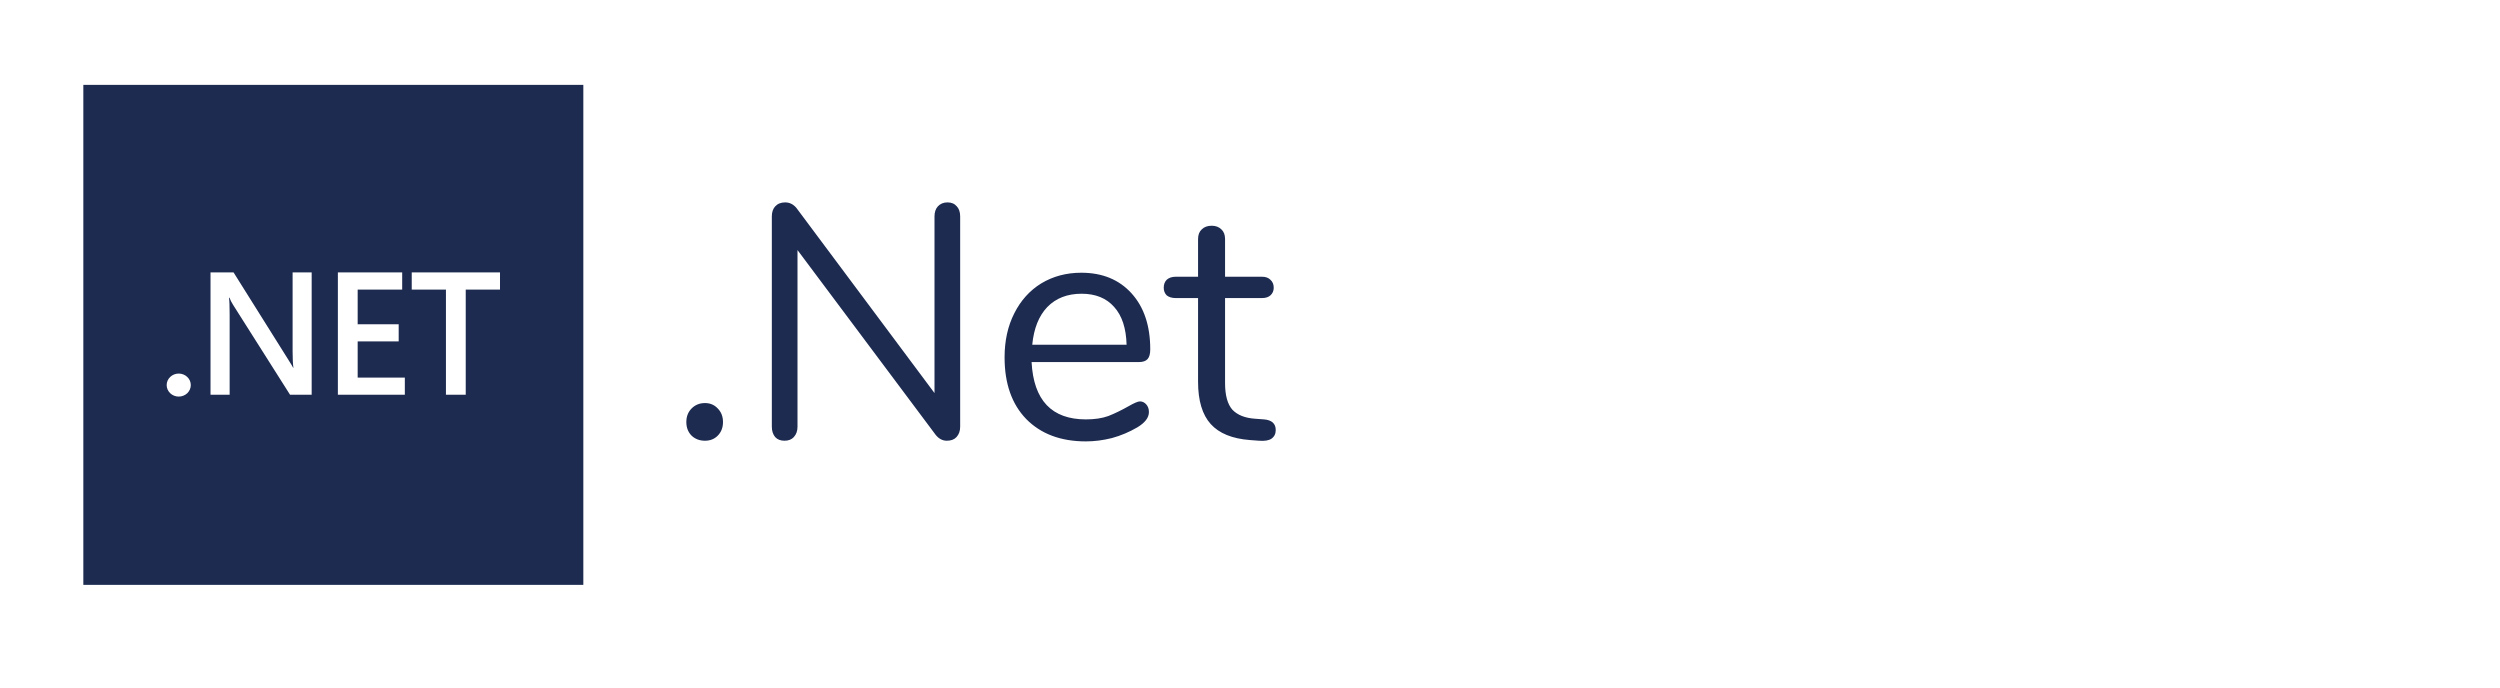<svg width="120" height="33" viewBox="0 0 120 33" fill="none" xmlns="http://www.w3.org/2000/svg">
<path fill-rule="evenodd" clip-rule="evenodd" d="M28 4.075H4V28.075H28V4.075ZM22.355 13.902H24V13.076H19.763V13.902H21.405V18.946H22.355V13.902ZM16.218 18.946H19.432V18.124H17.168V16.388H19.137V15.565H17.168V13.902H19.305V13.076H16.218V18.946ZM13.921 18.946H14.96V13.075H14.045V16.859C14.045 17.23 14.059 17.494 14.085 17.649H14.069C14.037 17.584 13.965 17.463 13.854 17.289L11.211 13.076H10.105V18.946H11.023V15.098C11.023 14.686 11.012 14.417 10.991 14.291H11.015C11.061 14.41 11.118 14.524 11.187 14.631L13.921 18.946ZM9.114 18.695C9.143 18.628 9.158 18.556 9.158 18.484C9.158 18.411 9.143 18.339 9.114 18.272C9.085 18.205 9.042 18.144 8.988 18.093C8.934 18.041 8.871 18.001 8.8 17.973C8.73 17.945 8.655 17.931 8.579 17.931C8.425 17.931 8.278 17.989 8.17 18.093C8.061 18.196 8 18.337 8 18.483C8 18.556 8.015 18.628 8.044 18.695C8.073 18.762 8.116 18.823 8.169 18.874C8.223 18.926 8.287 18.966 8.357 18.994C8.427 19.022 8.503 19.036 8.579 19.036C8.655 19.036 8.73 19.022 8.8 18.994C8.871 18.967 8.934 18.926 8.988 18.875C9.042 18.823 9.085 18.762 9.114 18.695Z" fill="#1D2B51"/>
<path d="M33.84 21.155C33.584 21.155 33.371 21.075 33.2 20.915C33.029 20.744 32.944 20.526 32.944 20.259C32.944 19.992 33.029 19.774 33.2 19.603C33.371 19.432 33.584 19.347 33.84 19.347C34.085 19.347 34.288 19.432 34.448 19.603C34.619 19.774 34.704 19.992 34.704 20.259C34.704 20.526 34.619 20.744 34.448 20.915C34.288 21.075 34.085 21.155 33.84 21.155ZM45.48 9.715C45.672 9.715 45.822 9.779 45.928 9.907C46.035 10.024 46.088 10.184 46.088 10.387V20.483C46.088 20.686 46.03 20.851 45.912 20.979C45.806 21.096 45.651 21.155 45.448 21.155C45.246 21.155 45.07 21.064 44.92 20.883L38.28 12.003V20.483C38.28 20.686 38.222 20.851 38.104 20.979C37.998 21.096 37.848 21.155 37.656 21.155C37.464 21.155 37.315 21.096 37.208 20.979C37.102 20.851 37.048 20.686 37.048 20.483V10.387C37.048 10.184 37.102 10.024 37.208 9.907C37.326 9.779 37.486 9.715 37.688 9.715C37.902 9.715 38.083 9.806 38.232 9.987L44.856 18.867V10.387C44.856 10.184 44.91 10.024 45.016 9.907C45.134 9.779 45.288 9.715 45.48 9.715ZM54.716 19.267C54.834 19.267 54.935 19.315 55.02 19.411C55.106 19.507 55.148 19.63 55.148 19.779C55.148 20.046 54.962 20.291 54.588 20.515C54.204 20.739 53.799 20.91 53.372 21.027C52.946 21.134 52.53 21.187 52.124 21.187C50.919 21.187 49.964 20.83 49.26 20.115C48.567 19.4 48.22 18.414 48.22 17.155C48.22 16.355 48.375 15.651 48.684 15.043C48.994 14.424 49.426 13.944 49.98 13.603C50.546 13.262 51.186 13.091 51.9 13.091C52.914 13.091 53.719 13.422 54.316 14.083C54.914 14.744 55.212 15.64 55.212 16.771C55.212 16.984 55.17 17.139 55.084 17.235C54.999 17.331 54.86 17.379 54.668 17.379H49.516C49.612 19.214 50.482 20.131 52.124 20.131C52.54 20.131 52.898 20.078 53.196 19.971C53.495 19.854 53.815 19.699 54.156 19.507C54.434 19.347 54.62 19.267 54.716 19.267ZM51.916 14.099C51.234 14.099 50.684 14.312 50.268 14.739C49.863 15.166 49.623 15.768 49.548 16.547H54.076C54.055 15.758 53.858 15.155 53.484 14.739C53.111 14.312 52.588 14.099 51.916 14.099ZM60.675 20.131C61.048 20.163 61.235 20.334 61.235 20.643C61.235 20.824 61.166 20.963 61.027 21.059C60.899 21.144 60.702 21.176 60.435 21.155L60.003 21.123C59.15 21.059 58.52 20.803 58.115 20.355C57.71 19.907 57.507 19.23 57.507 18.323V14.307H56.435C56.254 14.307 56.11 14.264 56.003 14.179C55.907 14.083 55.859 13.96 55.859 13.811C55.859 13.651 55.907 13.523 56.003 13.427C56.11 13.331 56.254 13.283 56.435 13.283H57.507V11.475C57.507 11.272 57.566 11.118 57.683 11.011C57.8 10.894 57.96 10.835 58.163 10.835C58.355 10.835 58.51 10.894 58.627 11.011C58.744 11.118 58.803 11.272 58.803 11.475V13.283H60.579C60.75 13.283 60.883 13.331 60.979 13.427C61.086 13.523 61.139 13.651 61.139 13.811C61.139 13.96 61.086 14.083 60.979 14.179C60.883 14.264 60.75 14.307 60.579 14.307H58.803V18.387C58.803 18.974 58.92 19.4 59.155 19.667C59.4 19.923 59.763 20.067 60.243 20.099L60.675 20.131Z" fill="#1D2B51"/>
</svg>
